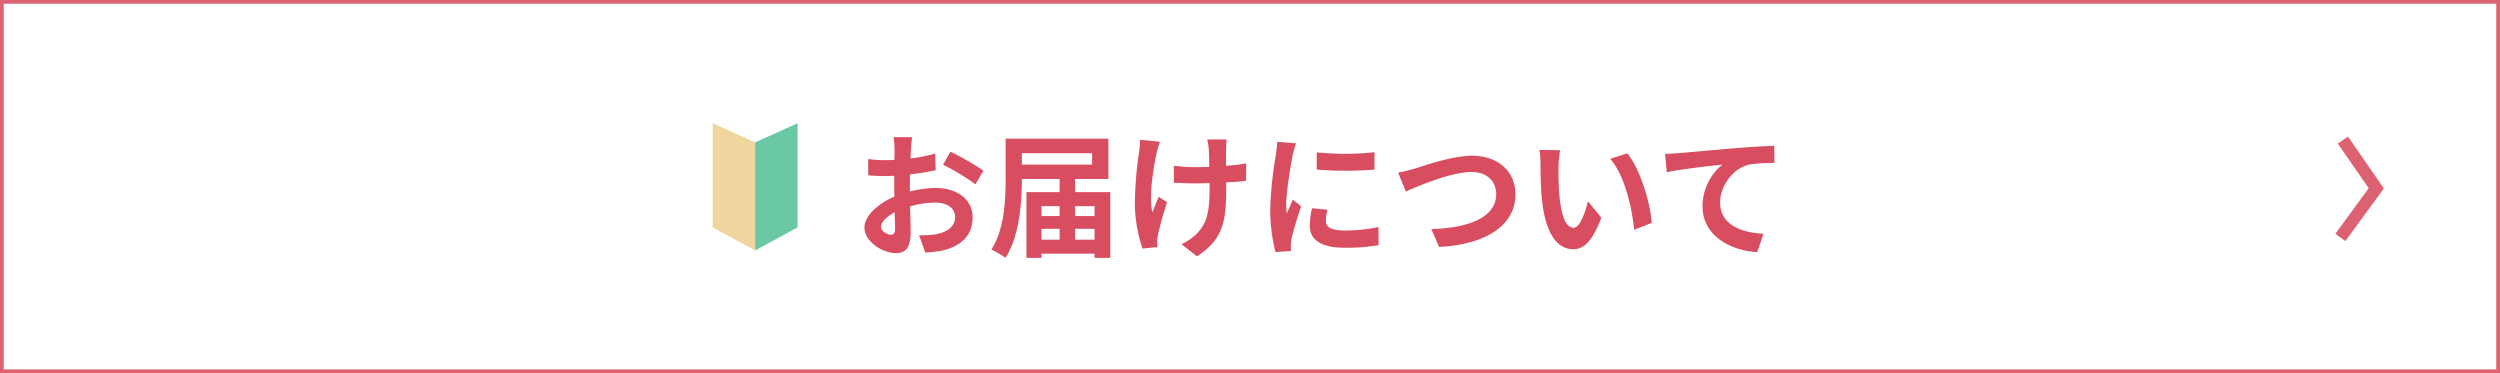 <svg xmlns="http://www.w3.org/2000/svg" width="670" height="100" viewBox="0 0 670 100"><g transform="translate(-40 -2160)"><rect width="670" height="100" transform="translate(40 2160)" fill="#fff"/><path d="M1,1V99H669V1H1M0,0H670V100H0Z" transform="translate(40 2160)" fill="#dc6271"/><g transform="translate(18.755)"><path d="M15.7-29.232H10.728a28.972,28.972,0,0,1,.252,3.168c0,.612,0,1.656-.036,2.916-.72.036-1.44.072-2.088.072a39.919,39.919,0,0,1-4.968-.288l.072,4.356a44.136,44.136,0,0,0,5.04.18c.576,0,1.224-.036,1.908-.072v3.024c0,.828,0,1.692.036,2.556C6.516-11.412,2.916-8.136,2.916-5c0,3.816,4.932,6.84,8.424,6.84,2.376,0,3.96-1.188,3.96-5.652,0-1.224-.072-4.032-.144-6.876A24.271,24.271,0,0,1,21.924-11.7c3.132,0,5.292,1.44,5.292,3.888,0,2.628-2.3,4.068-5.22,4.608a27.72,27.72,0,0,1-4.428.252l1.656,4.644a32.962,32.962,0,0,0,4.716-.576c5.724-1.44,7.96-4.644,7.96-8.892,0-4.968-4.356-7.848-9.9-7.848a29.83,29.83,0,0,0-6.912.936V-16.02c0-1.044,0-2.16.036-3.24,2.34-.288,4.824-.648,6.876-1.116l-.108-4.464a44.09,44.09,0,0,1-6.624,1.3c.036-.9.072-1.764.108-2.556C15.444-27.036,15.588-28.584,15.7-29.232Zm10.26,3.888-1.98,3.492A57.277,57.277,0,0,1,32.652-16.6l2.16-3.672a75.23,75.23,0,0,0-8.856-5.072ZM7.344-5.184c0-1.26,1.476-2.736,3.672-3.924.072,1.944.108,3.6.108,4.5,0,1.224-.5,1.512-1.152,1.512C9.036-3.1,7.344-4.068,7.344-5.184Zm52.02,3.42V-4.68h5.22v2.916Zm-9-2.916h4.86v2.916h-4.86Zm4.86-6.084V-8.1h-4.86v-2.664Zm9.36,0V-8.1h-5.22v-2.664Zm-.648-14.184v3.06H45.108v-3.06Zm-4.572,10.44v-3.528h8.928v-10.8H40.752v10.548C40.752-12.636,40.5-4.572,36.9.9a18.837,18.837,0,0,1,3.816,2.2c3.744-5.76,4.392-14.9,4.392-21.132H55.224V-14.5H46.332V3.1h4.032V1.98h14.22V3.1H68.8V-14.5ZM100.008-28.62h-5.22a17.15,17.15,0,0,1,.4,2.484c.072.972.108,2.844.144,4.86-1.368.036-2.772.072-4.068.072a37.864,37.864,0,0,1-5.436-.4v4.572c1.764.072,4,.18,5.544.18,1.332,0,2.664-.036,4.032-.072v1.3c0,6.084-.576,9.288-3.348,12.168A13.967,13.967,0,0,1,87.88-.576L92.016,2.7c7.2-4.572,7.848-9.792,7.848-18.288V-17.1c2.016-.108,3.888-.252,5.328-.432l.036-4.68a47.355,47.355,0,0,1-5.4.648v-4.608C99.864-26.964,99.9-27.828,100.008-28.62Zm-17.892.612-5.328-.54a24.405,24.405,0,0,1-.252,3.132,101.094,101.094,0,0,0-1.152,14.364A39.154,39.154,0,0,0,77.436.612l4-.4C81.4-.288,81.36-.9,81.36-1.26a8.112,8.112,0,0,1,.216-1.764,88.853,88.853,0,0,1,2.448-8.784l-2.232-1.44c-.612,1.332-1.26,3.06-1.728,4.176-.972-4.464.288-12.024,1.188-16.02a28.7,28.7,0,0,1,.864-2.916Zm42.012,2.844v4.608a96.623,96.623,0,0,0,15.48,0V-25.2A74.029,74.029,0,0,1,124.128-25.164Zm2.88,15.372-4.14-.4a21.993,21.993,0,0,0-.612,4.68c0,3.708,2.988,5.9,9.18,5.9A50.984,50.984,0,0,0,140.724-.3l-.072-4.86a42.556,42.556,0,0,1-9.036.936c-3.672,0-5.04-.972-5.04-2.556a12.22,12.22,0,0,1,.432-3.016Zm-8.424-17.784-5.04-.432c-.036,1.152-.252,2.52-.36,3.528a100.382,100.382,0,0,0-1.512,14.256,46.019,46.019,0,0,0,1.4,11.772l4.176-.288c-.036-.5-.072-1.08-.072-1.476a10.862,10.862,0,0,1,.18-1.692c.4-1.908,1.584-5.832,2.592-8.82l-2.232-1.764c-.5,1.188-1.08,2.448-1.62,3.672a17.371,17.371,0,0,1-.144-2.34c0-3.6,1.26-10.8,1.728-13.212.148-.648.62-2.448.9-3.2Zm27.36,7.848L148-14.688c3.744-1.62,12.276-5.22,17.568-5.22,4.32,0,6.66,2.592,6.66,5.976,0,6.264-7.632,9.072-17.388,9.324L156.924.18c12.672-.648,20.448-5.868,20.448-14.04,0-6.66-5.112-10.4-11.628-10.4-5.256,0-12.6,2.592-15.372,3.456-1.3.356-3.1.86-4.428,1.076ZM189.36-25.74l-5.544-.072a21.881,21.881,0,0,1,.288,3.672c0,2.2.036,6.408.4,9.72,1,9.648,4.424,13.212,8.384,13.212,2.88,0,5.148-2.2,7.524-8.46l-3.6-4.392c-.684,2.88-2.124,7.092-3.816,7.092-2.268,0-3.348-3.564-3.852-8.748-.216-2.592-.252-5.292-.216-7.632a29.127,29.127,0,0,1,.432-4.392Zm18,.828-4.572,1.476c3.924,4.464,5.832,13.212,6.408,19.008l4.716-1.836C213.516-11.772,210.78-20.772,207.36-24.912Zm10.116.144.468,4.932c4.176-.9,11.52-1.692,14.9-2.052a14.5,14.5,0,0,0-5.328,11.124c0,7.776,7.128,11.844,14.652,12.348l1.692-4.932c-6.084-.324-11.628-2.484-11.628-8.388,0-4.284,3.24-8.964,7.6-10.116a40.737,40.737,0,0,1,6.948-.468l-.036-4.608c-2.52.072-6.48.324-10.188.612-6.588.576-12.528,1.116-15.516,1.368-.72.072-2.124.148-3.564.18Z" transform="translate(250 2226)" fill="#d94d61"/><g transform="translate(200.263 2166)"><path d="M5,0,16.378,5.172V34.133L5,27.927Z" transform="translate(6.982 27)" fill="#efd69f"/><path d="M16.378,0,5,5.172V34.133l11.378-6.206Z" transform="translate(18.36 27)" fill="#6ac8a5"/></g></g><path d="M1428.589,1158.092l-2.676-1.957,8.932-12.211-8.278-11.957,2.725-1.887,9.62,13.9Z" transform="translate(-760.035 1066.52)" fill="#dc6271"/></g></svg>